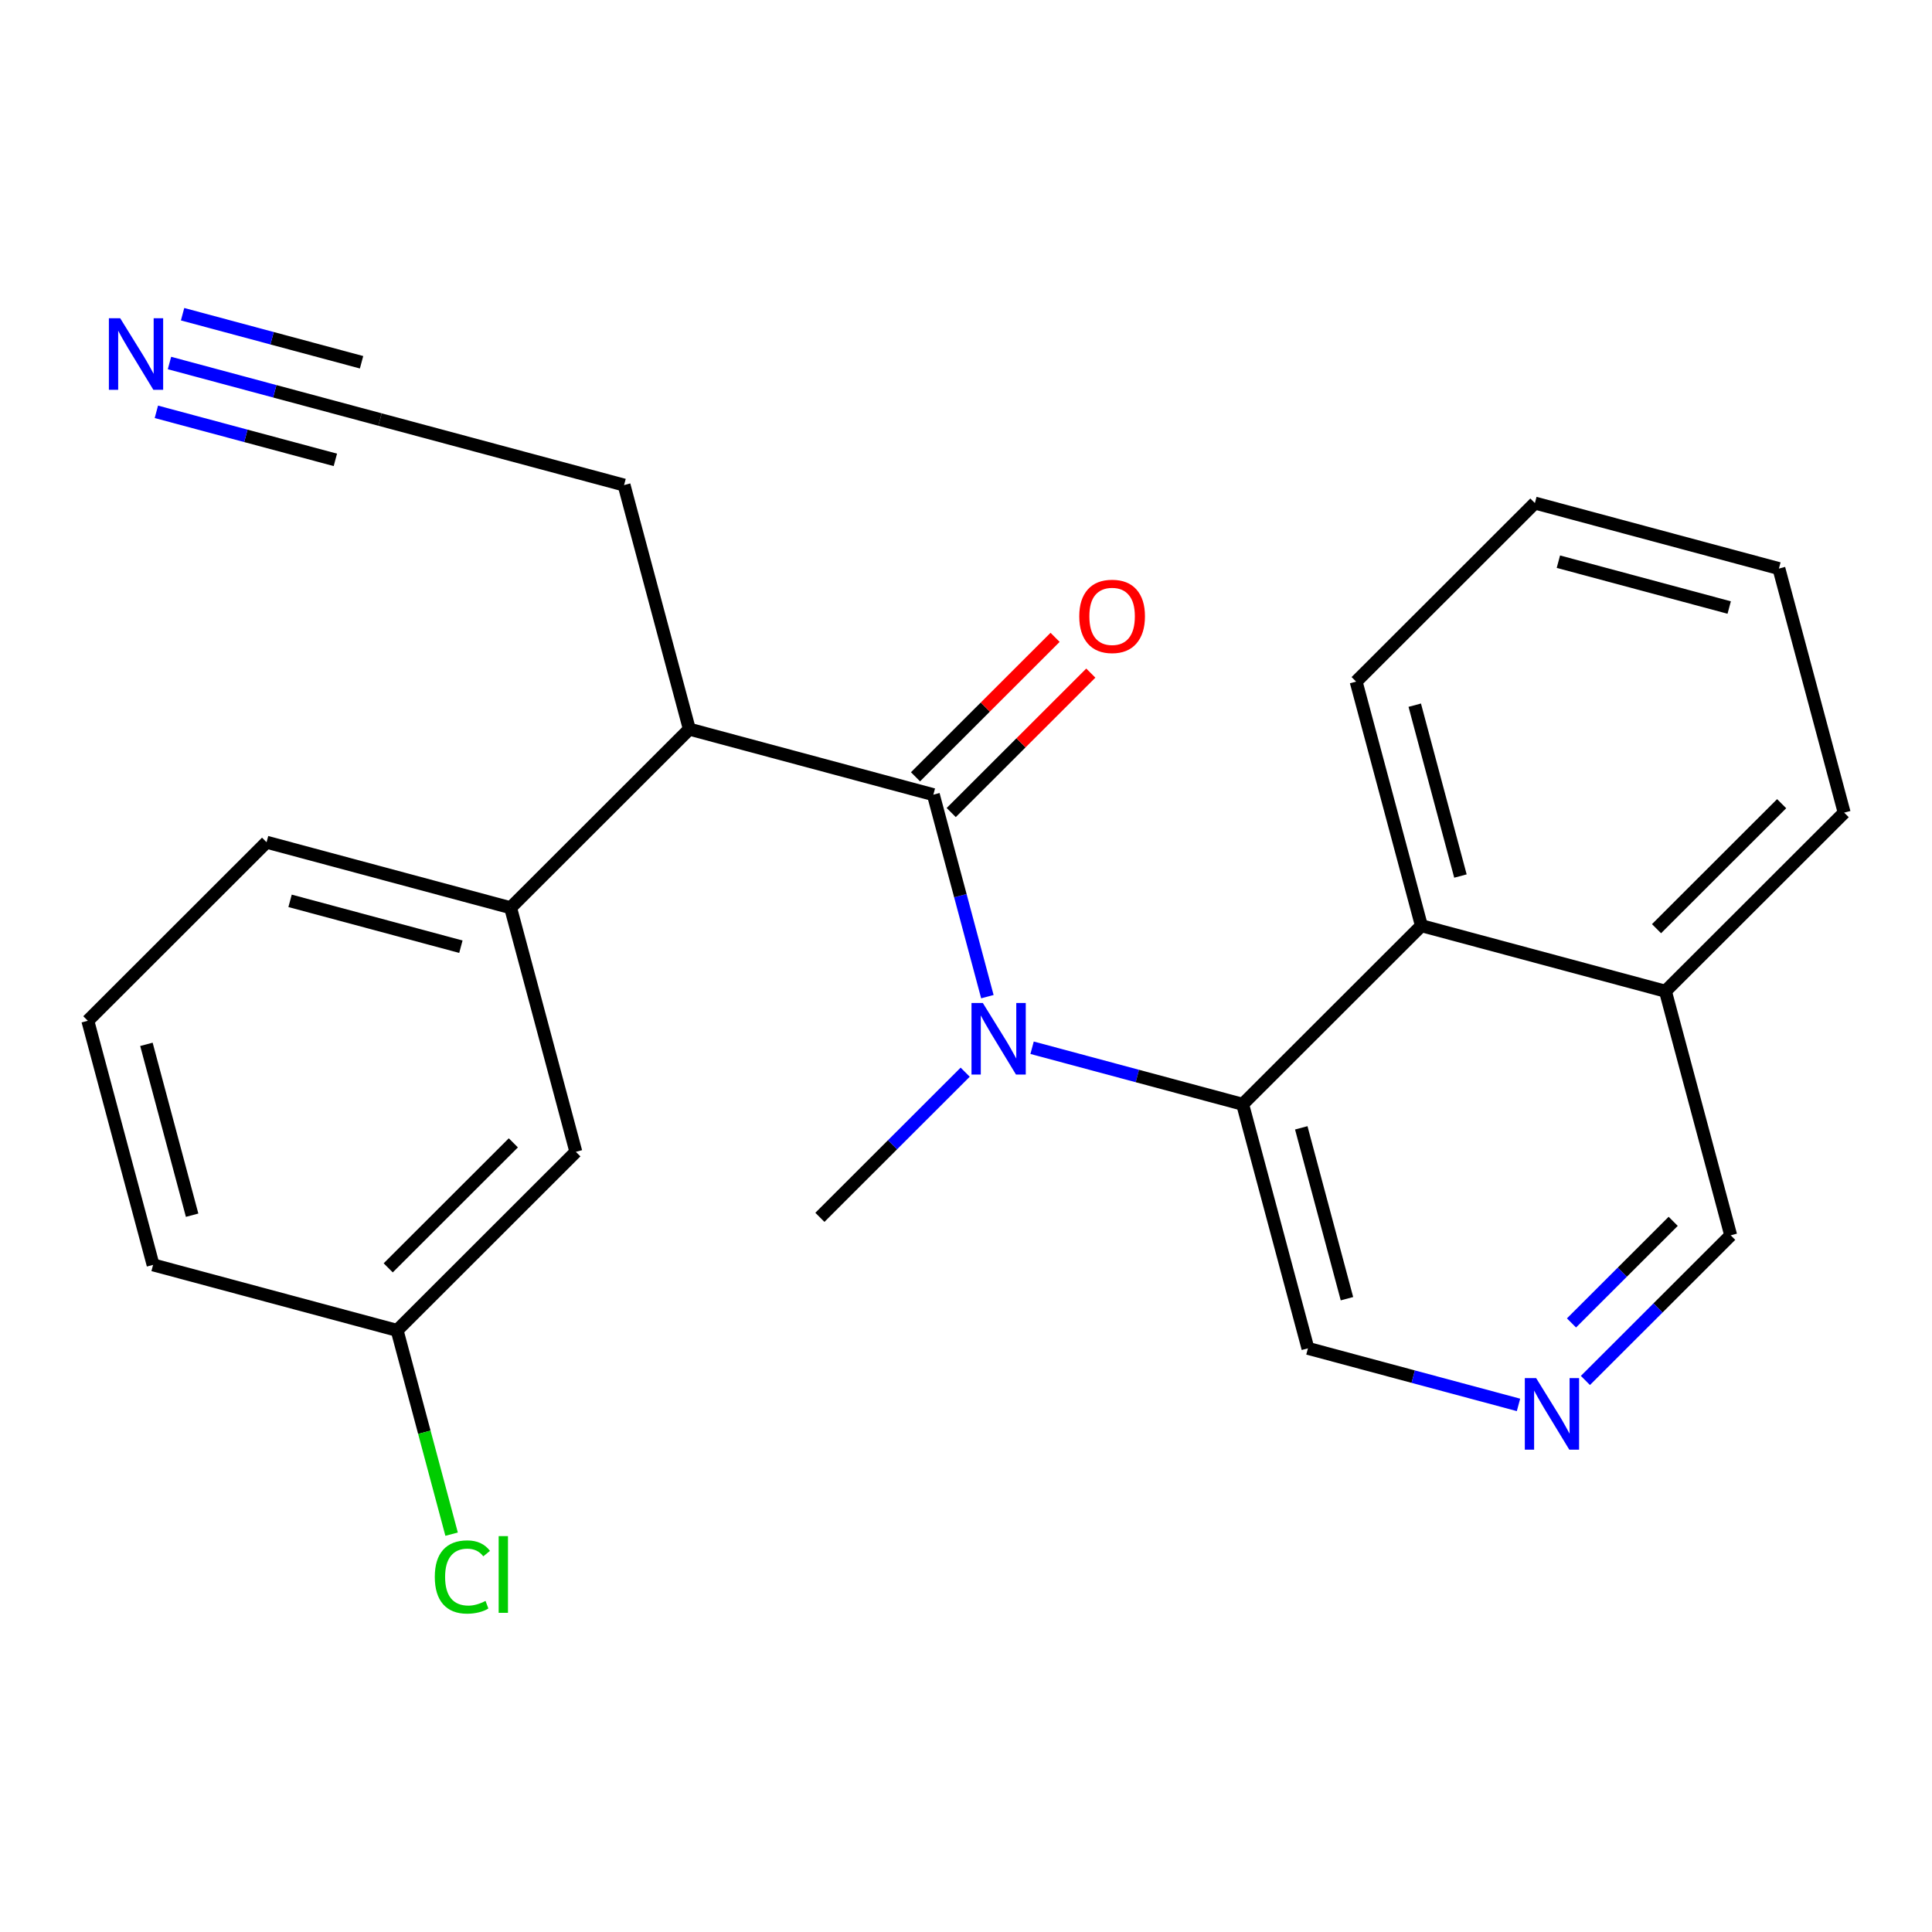 <?xml version='1.0' encoding='iso-8859-1'?>
<svg version='1.1' baseProfile='full'
              xmlns='http://www.w3.org/2000/svg'
                      xmlns:rdkit='http://www.rdkit.org/xml'
                      xmlns:xlink='http://www.w3.org/1999/xlink'
                  xml:space='preserve'
width='300px' height='300px' viewBox='0 0 300 300'>
<!-- END OF HEADER -->
<rect style='opacity:1.0;fill:#FFFFFF;stroke:none' width='300' height='300' x='0' y='0'> </rect>
<rect style='opacity:1.0;fill:#FFFFFF;stroke:none' width='300' height='300' x='0' y='0'> </rect>
<path class='bond-0 atom-0 atom-1' d='M 127.312,189.027 L 138.592,177.757' style='fill:none;fill-rule:evenodd;stroke:#000000;stroke-width:2.0px;stroke-linecap:butt;stroke-linejoin:miter;stroke-opacity:1' />
<path class='bond-0 atom-0 atom-1' d='M 138.592,177.757 L 149.873,166.488' style='fill:none;fill-rule:evenodd;stroke:#0000FF;stroke-width:2.0px;stroke-linecap:butt;stroke-linejoin:miter;stroke-opacity:1' />
<path class='bond-1 atom-1 atom-2' d='M 153.32,154.762 L 149.126,139.079' style='fill:none;fill-rule:evenodd;stroke:#0000FF;stroke-width:2.0px;stroke-linecap:butt;stroke-linejoin:miter;stroke-opacity:1' />
<path class='bond-1 atom-1 atom-2' d='M 149.126,139.079 L 144.932,123.396' style='fill:none;fill-rule:evenodd;stroke:#000000;stroke-width:2.0px;stroke-linecap:butt;stroke-linejoin:miter;stroke-opacity:1' />
<path class='bond-14 atom-1 atom-15' d='M 160.262,162.693 L 176.611,167.082' style='fill:none;fill-rule:evenodd;stroke:#0000FF;stroke-width:2.0px;stroke-linecap:butt;stroke-linejoin:miter;stroke-opacity:1' />
<path class='bond-14 atom-1 atom-15' d='M 176.611,167.082 L 192.959,171.472' style='fill:none;fill-rule:evenodd;stroke:#000000;stroke-width:2.0px;stroke-linecap:butt;stroke-linejoin:miter;stroke-opacity:1' />
<path class='bond-2 atom-2 atom-3' d='M 147.705,126.172 L 158.543,115.345' style='fill:none;fill-rule:evenodd;stroke:#000000;stroke-width:2.0px;stroke-linecap:butt;stroke-linejoin:miter;stroke-opacity:1' />
<path class='bond-2 atom-2 atom-3' d='M 158.543,115.345 L 169.38,104.519' style='fill:none;fill-rule:evenodd;stroke:#FF0000;stroke-width:2.0px;stroke-linecap:butt;stroke-linejoin:miter;stroke-opacity:1' />
<path class='bond-2 atom-2 atom-3' d='M 142.159,120.621 L 152.997,109.794' style='fill:none;fill-rule:evenodd;stroke:#000000;stroke-width:2.0px;stroke-linecap:butt;stroke-linejoin:miter;stroke-opacity:1' />
<path class='bond-2 atom-2 atom-3' d='M 152.997,109.794 L 163.834,98.967' style='fill:none;fill-rule:evenodd;stroke:#FF0000;stroke-width:2.0px;stroke-linecap:butt;stroke-linejoin:miter;stroke-opacity:1' />
<path class='bond-3 atom-2 atom-4' d='M 144.932,123.396 L 107.041,113.223' style='fill:none;fill-rule:evenodd;stroke:#000000;stroke-width:2.0px;stroke-linecap:butt;stroke-linejoin:miter;stroke-opacity:1' />
<path class='bond-4 atom-4 atom-5' d='M 107.041,113.223 L 96.905,75.321' style='fill:none;fill-rule:evenodd;stroke:#000000;stroke-width:2.0px;stroke-linecap:butt;stroke-linejoin:miter;stroke-opacity:1' />
<path class='bond-7 atom-4 atom-8' d='M 107.041,113.223 L 79.284,140.952' style='fill:none;fill-rule:evenodd;stroke:#000000;stroke-width:2.0px;stroke-linecap:butt;stroke-linejoin:miter;stroke-opacity:1' />
<path class='bond-5 atom-5 atom-6' d='M 96.905,75.321 L 59.013,65.148' style='fill:none;fill-rule:evenodd;stroke:#000000;stroke-width:2.0px;stroke-linecap:butt;stroke-linejoin:miter;stroke-opacity:1' />
<path class='bond-6 atom-6 atom-7' d='M 59.013,65.148 L 42.665,60.759' style='fill:none;fill-rule:evenodd;stroke:#000000;stroke-width:2.0px;stroke-linecap:butt;stroke-linejoin:miter;stroke-opacity:1' />
<path class='bond-6 atom-6 atom-7' d='M 42.665,60.759 L 26.316,56.369' style='fill:none;fill-rule:evenodd;stroke:#0000FF;stroke-width:2.0px;stroke-linecap:butt;stroke-linejoin:miter;stroke-opacity:1' />
<path class='bond-6 atom-6 atom-7' d='M 56.143,56.253 L 42.247,52.522' style='fill:none;fill-rule:evenodd;stroke:#000000;stroke-width:2.0px;stroke-linecap:butt;stroke-linejoin:miter;stroke-opacity:1' />
<path class='bond-6 atom-6 atom-7' d='M 42.247,52.522 L 28.351,48.791' style='fill:none;fill-rule:evenodd;stroke:#0000FF;stroke-width:2.0px;stroke-linecap:butt;stroke-linejoin:miter;stroke-opacity:1' />
<path class='bond-6 atom-6 atom-7' d='M 52.074,71.409 L 38.178,67.679' style='fill:none;fill-rule:evenodd;stroke:#000000;stroke-width:2.0px;stroke-linecap:butt;stroke-linejoin:miter;stroke-opacity:1' />
<path class='bond-6 atom-6 atom-7' d='M 38.178,67.679 L 24.281,63.948' style='fill:none;fill-rule:evenodd;stroke:#0000FF;stroke-width:2.0px;stroke-linecap:butt;stroke-linejoin:miter;stroke-opacity:1' />
<path class='bond-8 atom-8 atom-9' d='M 79.284,140.952 L 41.393,130.778' style='fill:none;fill-rule:evenodd;stroke:#000000;stroke-width:2.0px;stroke-linecap:butt;stroke-linejoin:miter;stroke-opacity:1' />
<path class='bond-8 atom-8 atom-9' d='M 71.566,147.004 L 45.042,139.883' style='fill:none;fill-rule:evenodd;stroke:#000000;stroke-width:2.0px;stroke-linecap:butt;stroke-linejoin:miter;stroke-opacity:1' />
<path class='bond-24 atom-14 atom-8' d='M 89.42,178.854 L 79.284,140.952' style='fill:none;fill-rule:evenodd;stroke:#000000;stroke-width:2.0px;stroke-linecap:butt;stroke-linejoin:miter;stroke-opacity:1' />
<path class='bond-9 atom-9 atom-10' d='M 41.393,130.778 L 13.636,158.507' style='fill:none;fill-rule:evenodd;stroke:#000000;stroke-width:2.0px;stroke-linecap:butt;stroke-linejoin:miter;stroke-opacity:1' />
<path class='bond-10 atom-10 atom-11' d='M 13.636,158.507 L 23.772,196.409' style='fill:none;fill-rule:evenodd;stroke:#000000;stroke-width:2.0px;stroke-linecap:butt;stroke-linejoin:miter;stroke-opacity:1' />
<path class='bond-10 atom-10 atom-11' d='M 22.737,162.165 L 29.832,188.696' style='fill:none;fill-rule:evenodd;stroke:#000000;stroke-width:2.0px;stroke-linecap:butt;stroke-linejoin:miter;stroke-opacity:1' />
<path class='bond-11 atom-11 atom-12' d='M 23.772,196.409 L 61.664,206.582' style='fill:none;fill-rule:evenodd;stroke:#000000;stroke-width:2.0px;stroke-linecap:butt;stroke-linejoin:miter;stroke-opacity:1' />
<path class='bond-12 atom-12 atom-13' d='M 61.664,206.582 L 65.894,222.402' style='fill:none;fill-rule:evenodd;stroke:#000000;stroke-width:2.0px;stroke-linecap:butt;stroke-linejoin:miter;stroke-opacity:1' />
<path class='bond-12 atom-12 atom-13' d='M 65.894,222.402 L 70.125,238.222' style='fill:none;fill-rule:evenodd;stroke:#00CC00;stroke-width:2.0px;stroke-linecap:butt;stroke-linejoin:miter;stroke-opacity:1' />
<path class='bond-13 atom-12 atom-14' d='M 61.664,206.582 L 89.42,178.854' style='fill:none;fill-rule:evenodd;stroke:#000000;stroke-width:2.0px;stroke-linecap:butt;stroke-linejoin:miter;stroke-opacity:1' />
<path class='bond-13 atom-12 atom-14' d='M 60.281,196.872 L 79.711,177.462' style='fill:none;fill-rule:evenodd;stroke:#000000;stroke-width:2.0px;stroke-linecap:butt;stroke-linejoin:miter;stroke-opacity:1' />
<path class='bond-15 atom-15 atom-16' d='M 192.959,171.472 L 203.095,209.373' style='fill:none;fill-rule:evenodd;stroke:#000000;stroke-width:2.0px;stroke-linecap:butt;stroke-linejoin:miter;stroke-opacity:1' />
<path class='bond-15 atom-15 atom-16' d='M 202.06,175.13 L 209.155,201.661' style='fill:none;fill-rule:evenodd;stroke:#000000;stroke-width:2.0px;stroke-linecap:butt;stroke-linejoin:miter;stroke-opacity:1' />
<path class='bond-25 atom-24 atom-15' d='M 220.716,143.743 L 192.959,171.472' style='fill:none;fill-rule:evenodd;stroke:#000000;stroke-width:2.0px;stroke-linecap:butt;stroke-linejoin:miter;stroke-opacity:1' />
<path class='bond-16 atom-16 atom-17' d='M 203.095,209.373 L 219.444,213.763' style='fill:none;fill-rule:evenodd;stroke:#000000;stroke-width:2.0px;stroke-linecap:butt;stroke-linejoin:miter;stroke-opacity:1' />
<path class='bond-16 atom-16 atom-17' d='M 219.444,213.763 L 235.792,218.152' style='fill:none;fill-rule:evenodd;stroke:#0000FF;stroke-width:2.0px;stroke-linecap:butt;stroke-linejoin:miter;stroke-opacity:1' />
<path class='bond-17 atom-17 atom-18' d='M 246.181,214.357 L 257.462,203.088' style='fill:none;fill-rule:evenodd;stroke:#0000FF;stroke-width:2.0px;stroke-linecap:butt;stroke-linejoin:miter;stroke-opacity:1' />
<path class='bond-17 atom-17 atom-18' d='M 257.462,203.088 L 268.743,191.818' style='fill:none;fill-rule:evenodd;stroke:#000000;stroke-width:2.0px;stroke-linecap:butt;stroke-linejoin:miter;stroke-opacity:1' />
<path class='bond-17 atom-17 atom-18' d='M 244.02,205.425 L 251.916,197.537' style='fill:none;fill-rule:evenodd;stroke:#0000FF;stroke-width:2.0px;stroke-linecap:butt;stroke-linejoin:miter;stroke-opacity:1' />
<path class='bond-17 atom-17 atom-18' d='M 251.916,197.537 L 259.813,189.648' style='fill:none;fill-rule:evenodd;stroke:#000000;stroke-width:2.0px;stroke-linecap:butt;stroke-linejoin:miter;stroke-opacity:1' />
<path class='bond-18 atom-18 atom-19' d='M 268.743,191.818 L 258.607,153.916' style='fill:none;fill-rule:evenodd;stroke:#000000;stroke-width:2.0px;stroke-linecap:butt;stroke-linejoin:miter;stroke-opacity:1' />
<path class='bond-19 atom-19 atom-20' d='M 258.607,153.916 L 286.364,126.188' style='fill:none;fill-rule:evenodd;stroke:#000000;stroke-width:2.0px;stroke-linecap:butt;stroke-linejoin:miter;stroke-opacity:1' />
<path class='bond-19 atom-19 atom-20' d='M 257.225,144.206 L 276.654,124.796' style='fill:none;fill-rule:evenodd;stroke:#000000;stroke-width:2.0px;stroke-linecap:butt;stroke-linejoin:miter;stroke-opacity:1' />
<path class='bond-26 atom-24 atom-19' d='M 220.716,143.743 L 258.607,153.916' style='fill:none;fill-rule:evenodd;stroke:#000000;stroke-width:2.0px;stroke-linecap:butt;stroke-linejoin:miter;stroke-opacity:1' />
<path class='bond-20 atom-20 atom-21' d='M 286.364,126.188 L 276.228,88.286' style='fill:none;fill-rule:evenodd;stroke:#000000;stroke-width:2.0px;stroke-linecap:butt;stroke-linejoin:miter;stroke-opacity:1' />
<path class='bond-21 atom-21 atom-22' d='M 276.228,88.286 L 238.336,78.113' style='fill:none;fill-rule:evenodd;stroke:#000000;stroke-width:2.0px;stroke-linecap:butt;stroke-linejoin:miter;stroke-opacity:1' />
<path class='bond-21 atom-21 atom-22' d='M 268.51,94.338 L 241.985,87.217' style='fill:none;fill-rule:evenodd;stroke:#000000;stroke-width:2.0px;stroke-linecap:butt;stroke-linejoin:miter;stroke-opacity:1' />
<path class='bond-22 atom-22 atom-23' d='M 238.336,78.113 L 210.58,105.841' style='fill:none;fill-rule:evenodd;stroke:#000000;stroke-width:2.0px;stroke-linecap:butt;stroke-linejoin:miter;stroke-opacity:1' />
<path class='bond-23 atom-23 atom-24' d='M 210.58,105.841 L 220.716,143.743' style='fill:none;fill-rule:evenodd;stroke:#000000;stroke-width:2.0px;stroke-linecap:butt;stroke-linejoin:miter;stroke-opacity:1' />
<path class='bond-23 atom-23 atom-24' d='M 219.681,109.499 L 226.776,136.031' style='fill:none;fill-rule:evenodd;stroke:#000000;stroke-width:2.0px;stroke-linecap:butt;stroke-linejoin:miter;stroke-opacity:1' />
<path  class='atom-1' d='M 152.612 155.743
L 156.253 161.628
Q 156.614 162.209, 157.194 163.26
Q 157.775 164.311, 157.806 164.374
L 157.806 155.743
L 159.281 155.743
L 159.281 166.854
L 157.759 166.854
L 153.852 160.419
Q 153.396 159.666, 152.91 158.803
Q 152.439 157.94, 152.298 157.673
L 152.298 166.854
L 150.854 166.854
L 150.854 155.743
L 152.612 155.743
' fill='#0000FF'/>
<path  class='atom-3' d='M 167.588 95.699
Q 167.588 93.031, 168.906 91.54
Q 170.225 90.05, 172.688 90.05
Q 175.152 90.05, 176.471 91.54
Q 177.789 93.031, 177.789 95.699
Q 177.789 98.398, 176.455 99.936
Q 175.121 101.459, 172.688 101.459
Q 170.24 101.459, 168.906 99.936
Q 167.588 98.414, 167.588 95.699
M 172.688 100.203
Q 174.383 100.203, 175.294 99.073
Q 176.219 97.928, 176.219 95.699
Q 176.219 93.518, 175.294 92.419
Q 174.383 91.305, 172.688 91.305
Q 170.994 91.305, 170.068 92.404
Q 169.157 93.502, 169.157 95.699
Q 169.157 97.943, 170.068 99.073
Q 170.994 100.203, 172.688 100.203
' fill='#FF0000'/>
<path  class='atom-7' d='M 18.666 49.419
L 22.306 55.304
Q 22.667 55.885, 23.248 56.936
Q 23.829 57.988, 23.86 58.051
L 23.86 49.419
L 25.335 49.419
L 25.335 60.53
L 23.813 60.53
L 19.905 54.096
Q 19.45 53.343, 18.964 52.479
Q 18.493 51.616, 18.352 51.349
L 18.352 60.53
L 16.908 60.53
L 16.908 49.419
L 18.666 49.419
' fill='#0000FF'/>
<path  class='atom-13' d='M 67.515 244.868
Q 67.515 242.106, 68.802 240.663
Q 70.104 239.203, 72.568 239.203
Q 74.859 239.203, 76.083 240.82
L 75.048 241.667
Q 74.153 240.49, 72.568 240.49
Q 70.889 240.49, 69.994 241.62
Q 69.116 242.734, 69.116 244.868
Q 69.116 247.065, 70.026 248.195
Q 70.952 249.325, 72.741 249.325
Q 73.965 249.325, 75.393 248.588
L 75.832 249.765
Q 75.252 250.141, 74.373 250.361
Q 73.494 250.581, 72.521 250.581
Q 70.104 250.581, 68.802 249.106
Q 67.515 247.63, 67.515 244.868
' fill='#00CC00'/>
<path  class='atom-13' d='M 77.433 238.528
L 78.877 238.528
L 78.877 250.44
L 77.433 250.44
L 77.433 238.528
' fill='#00CC00'/>
<path  class='atom-17' d='M 238.531 213.991
L 242.172 219.876
Q 242.533 220.457, 243.113 221.508
Q 243.694 222.56, 243.725 222.623
L 243.725 213.991
L 245.2 213.991
L 245.2 225.102
L 243.678 225.102
L 239.77 218.668
Q 239.315 217.915, 238.829 217.052
Q 238.358 216.188, 238.217 215.922
L 238.217 225.102
L 236.773 225.102
L 236.773 213.991
L 238.531 213.991
' fill='#0000FF'/>
</svg>
